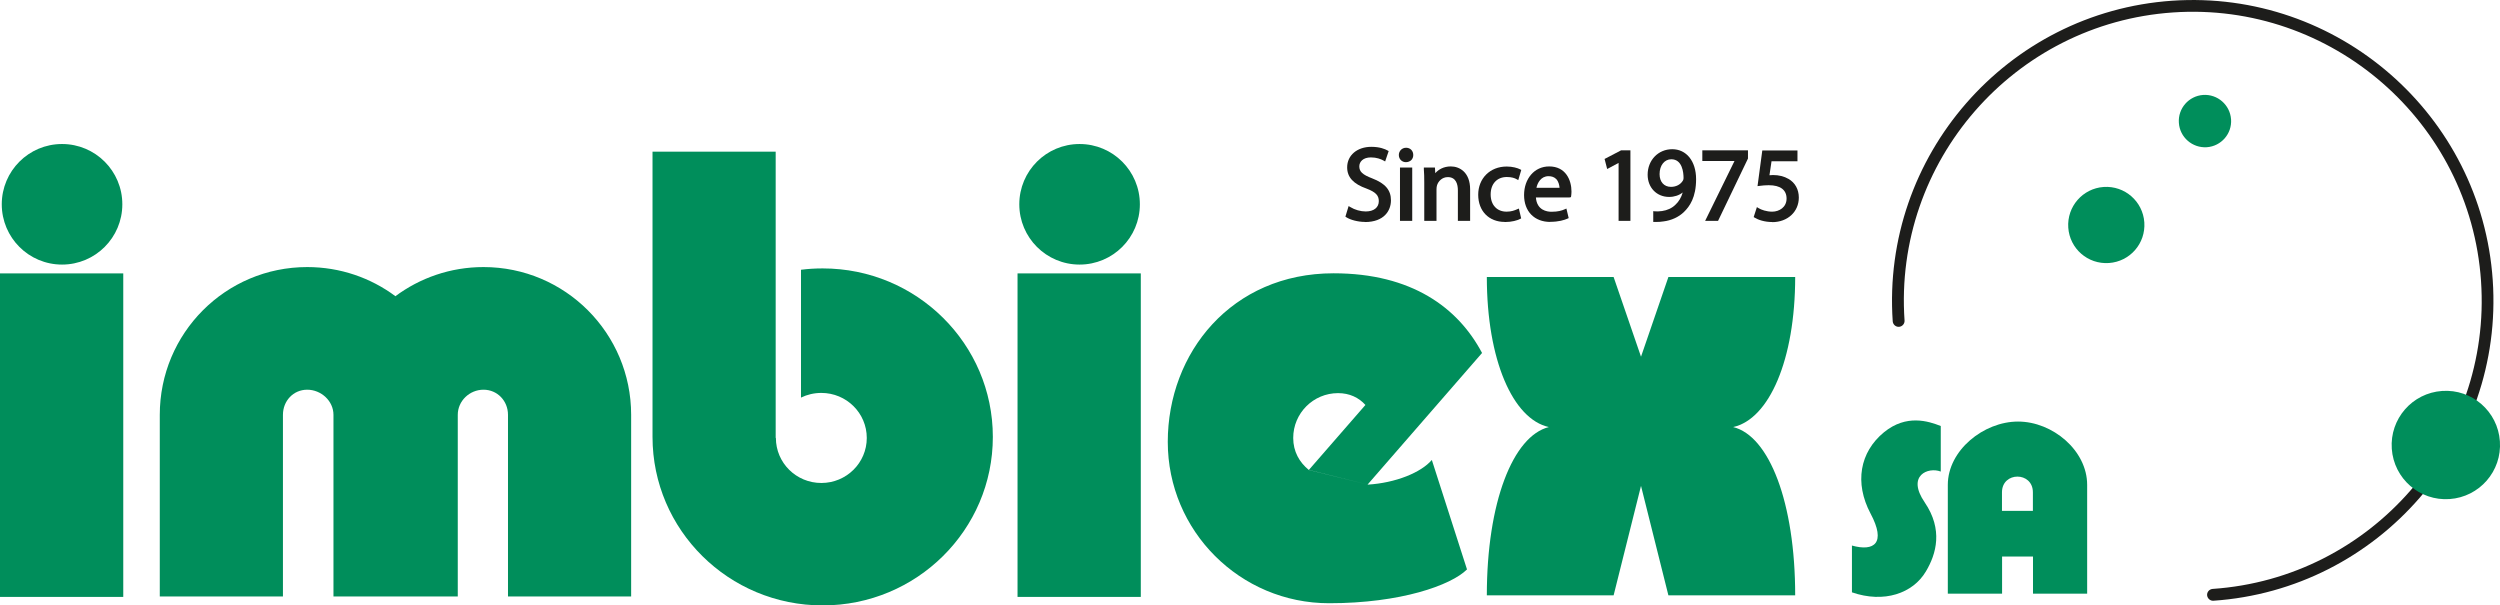 <?xml version="1.0" encoding="UTF-8"?>
<svg id="Calque_1" data-name="Calque 1" xmlns="http://www.w3.org/2000/svg" viewBox="0 0 240.95 58.35">
  <defs>
    <style>
      .cls-1 {
        fill: #1d1d1b;
      }

      .cls-2 {
        fill: #008e5b;
      }
    </style>
  </defs>
  <path class="cls-1" d="M213.29,57.9c-.29,0-.54-.23-.57-.53-.02-.31.21-.58.53-.61,15.32-1.05,26.93-14.37,25.87-29.69-1.05-15.32-14.4-26.92-29.69-25.87-15.32,1.05-26.93,14.37-25.87,29.69.02.31-.21.58-.53.61-.31.02-.58-.21-.61-.53-1.09-15.94,10.99-29.8,26.93-30.9,15.94-1.09,29.81,10.98,30.9,26.93,1.09,15.94-10.99,29.81-26.93,30.9-.01,0-.03,0-.04,0Z"/>
  <path class="cls-2" d="M199.34,21.94c.14,2.03,1.89,3.55,3.92,3.41,2.03-.14,3.55-1.89,3.41-3.92-.14-2.02-1.89-3.55-3.92-3.41-2.02.14-3.55,1.89-3.41,3.92"/>
  <path class="cls-2" d="M230.52,43.25c.2,2.88,2.69,5.05,5.57,4.85,2.88-.2,5.05-2.69,4.85-5.57-.2-2.88-2.69-5.05-5.57-4.85-2.88.2-5.05,2.69-4.85,5.57"/>
  <g>
    <path class="cls-2" d="M5.98,25.5c-3.21,0-5.81-2.6-5.81-5.81s2.6-5.81,5.81-5.81,5.81,2.6,5.81,5.81-2.6,5.81-5.81,5.81"/>
    <rect class="cls-2" y="26.35" width="11.88" height="31.18"/>
    <path class="cls-2" d="M104.05,25.5c-3.21,0-5.81-2.6-5.81-5.81s2.6-5.81,5.81-5.81,5.81,2.6,5.81,5.81-2.6,5.81-5.81,5.81"/>
    <rect class="cls-2" x="98.07" y="26.35" width="11.88" height="31.18"/>
    <path class="cls-2" d="M131.8,46.71c2.71-.16,5.17-1.17,6.2-2.38l3.39,10.55c-1.54,1.53-6.39,3.26-13.29,3.26-8.59,0-15.55-6.96-15.55-15.55s6.15-16.25,15.98-16.25c7.52,0,12,3.31,14.31,7.68l-11.03,12.68-5.66-1.41,5.45-6.26c-.64-.71-1.53-1.14-2.64-1.14-2.38,0-4.32,1.93-4.32,4.32,0,1.31.59,2.34,1.51,3.09l5.66,1.4Z"/>
    <path class="cls-2" d="M74.78,42.21c0,2.4,1.96,4.34,4.38,4.34s4.38-1.94,4.38-4.34-1.96-4.34-4.38-4.34c-.7,0-1.37.16-1.96.45v-12.32c.69-.09,1.38-.13,2.09-.13,9.06,0,16.4,7.27,16.4,16.24s-7.34,16.24-16.4,16.24-16.4-7.27-16.4-16.24V14.62s11.87,0,11.87,0v27.58Z"/>
    <path class="cls-2" d="M60.83,57.49h-11.87v-17.51c0-1.34-1.02-2.42-2.36-2.42s-2.48,1.08-2.48,2.42v17.51h-11.98v-17.51c0-1.34-1.19-2.42-2.53-2.42s-2.34,1.08-2.34,2.42v17.51h-11.87v-17.51c0-7.87,6.34-14.24,14.21-14.24,3.18,0,6.12,1.04,8.49,2.8l-.02.03c2.38-1.78,5.33-2.83,8.52-2.83,7.87,0,14.23,6.38,14.23,14.24v17.51Z"/>
    <path class="cls-2" d="M167.04,41.16c3.46-.76,5.98-6.47,5.98-14.46h-12.22l-2.64,7.68-2.64-7.68h-12.22c0,7.99,2.51,13.7,5.98,14.46-3.46.86-5.98,7.26-5.98,16.22h12.22l2.64-10.55,2.64,10.55h12.22c0-8.96-2.51-15.37-5.98-16.22"/>
    <path class="cls-2" d="M185.51,48.43c1.77,2.61,1.12,4.95.11,6.64-1.25,2.12-4.04,3.09-7.13,2.02v-4.51c2.15.6,3.32-.23,1.79-3.09-1.56-2.95-1.04-5.91,1.3-7.83,2.16-1.76,4.28-1.07,5.47-.6v4.39c-1.19-.47-3.34.36-1.54,2.98"/>
    <path class="cls-2" d="M194.5,40.63c3.32,0,6.66,2.78,6.66,6.1v10.49h-5.22v-3.58h-2.98v3.58h-5.23v-10.49c0-3.32,3.45-6.1,6.77-6.1M192.95,49.24h2.98v-1.79c0-2.02-2.98-2.02-2.98,0v1.79Z"/>
  </g>
  <path class="cls-2" d="M210,11.84c.09,1.39,1.3,2.44,2.69,2.35,1.39-.1,2.44-1.3,2.34-2.69-.1-1.39-1.3-2.44-2.69-2.35-1.39.1-2.44,1.3-2.34,2.69"/>
  <g>
    <path class="cls-1" d="M131.56,21.39c-.66,0-1.4-.19-1.8-.45l-.09-.06.31-1.02.17.1c.42.26.98.42,1.48.42.78,0,1.26-.38,1.26-1,0-.55-.31-.87-1.17-1.2-1.28-.45-1.88-1.1-1.88-2.05,0-1.16.96-1.98,2.33-1.98.82,0,1.33.22,1.56.35l.11.06-.34,1-.16-.09c-.25-.14-.67-.3-1.21-.3-.77,0-1.12.43-1.12.86,0,.51.3.8,1.24,1.16,1.27.49,1.81,1.13,1.81,2.12s-.66,2.09-2.51,2.09Z"/>
    <path class="cls-1" d="M136.11,21.29h-1.18v-5.14h1.18v5.14ZM135.5,15.63c-.39,0-.68-.3-.68-.69s.3-.7.7-.7.69.29.69.7c0,.18-.06.35-.18.48-.13.13-.32.21-.53.21Z"/>
    <path class="cls-1" d="M141.69,21.29h-1.18v-2.94c0-.58-.17-1.28-.97-1.28-.55,0-.92.4-1.04.79-.03.1-.05.23-.05.37v3.06h-1.18v-3.68c0-.54-.01-.93-.04-1.3v-.16s1.07,0,1.07,0l.03.54c.31-.35.81-.65,1.5-.65.86,0,1.86.58,1.86,2.21v3.04Z"/>
    <path class="cls-1" d="M145.03,21.39c-1.53,0-2.56-1.05-2.56-2.62s1.13-2.72,2.75-2.72c.56,0,1.04.14,1.29.27l.11.06-.29.98-.16-.09c-.17-.1-.47-.21-.94-.21-.95,0-1.56.66-1.56,1.68s.61,1.66,1.53,1.66c.47,0,.77-.12,1.02-.23l.17-.07.22.95-.1.05c-.26.14-.8.3-1.46.3Z"/>
    <path class="cls-1" d="M149.42,21.39c-1.54,0-2.53-1.02-2.53-2.59s.99-2.76,2.42-2.76c1.59,0,2.15,1.31,2.15,2.43,0,.17-.02.31-.03.4l-.02.13-.14.03h-3.24c.09,1.24,1.07,1.38,1.5,1.38.63,0,.99-.11,1.28-.24l.16-.07.22.92-.11.05c-.31.14-.86.31-1.67.31ZM148.07,18.1h2.24c-.02-.22-.08-.6-.33-.85-.18-.18-.43-.27-.73-.27-.74,0-1.07.65-1.17,1.13Z"/>
    <path class="cls-1" d="M157.15,21.29h-1.15v-5.59l-1.1.59-.25-.97,1.59-.83h.9v6.8Z"/>
    <path class="cls-1" d="M159.64,21.39c-.06,0-.11,0-.16,0h-.14v-1.04l.17.02c.18.02.42,0,.68-.03.49-.07.94-.27,1.27-.59.34-.31.58-.71.72-1.2-.36.28-.81.43-1.31.43-1.2,0-2.07-.9-2.07-2.14,0-1.4,1.02-2.46,2.37-2.46s2.3,1.13,2.3,2.89-.63,2.64-1.17,3.16c-.5.49-1.22.82-1.98.91-.23.04-.46.05-.67.05ZM161.08,15.35c-.66,0-1.13.59-1.13,1.43,0,.75.43,1.23,1.1,1.23.5,0,.93-.23,1.15-.61.04-.07.06-.14.06-.24,0-.54-.12-1.81-1.18-1.81Z"/>
    <path class="cls-1" d="M165.59,21.29h-1.25l2.83-5.77h-3.1v-1.03h4.4v.79s-2.88,6-2.88,6Z"/>
    <path class="cls-1" d="M170.82,21.4c-.77,0-1.38-.22-1.7-.42l-.1-.06.31-.96.16.1c.26.16.77.34,1.31.34.69,0,1.39-.43,1.39-1.26,0-.84-.6-1.29-1.72-1.29-.34,0-.6.03-.84.06l-.24.03.46-3.44h3.39v1.04h-2.5l-.2,1.35c.1-.01.21-.02.35-.02.56,0,1.07.13,1.48.37.64.36,1,1.02,1,1.8,0,1.37-1.08,2.37-2.57,2.37Z"/>
  </g>
</svg>